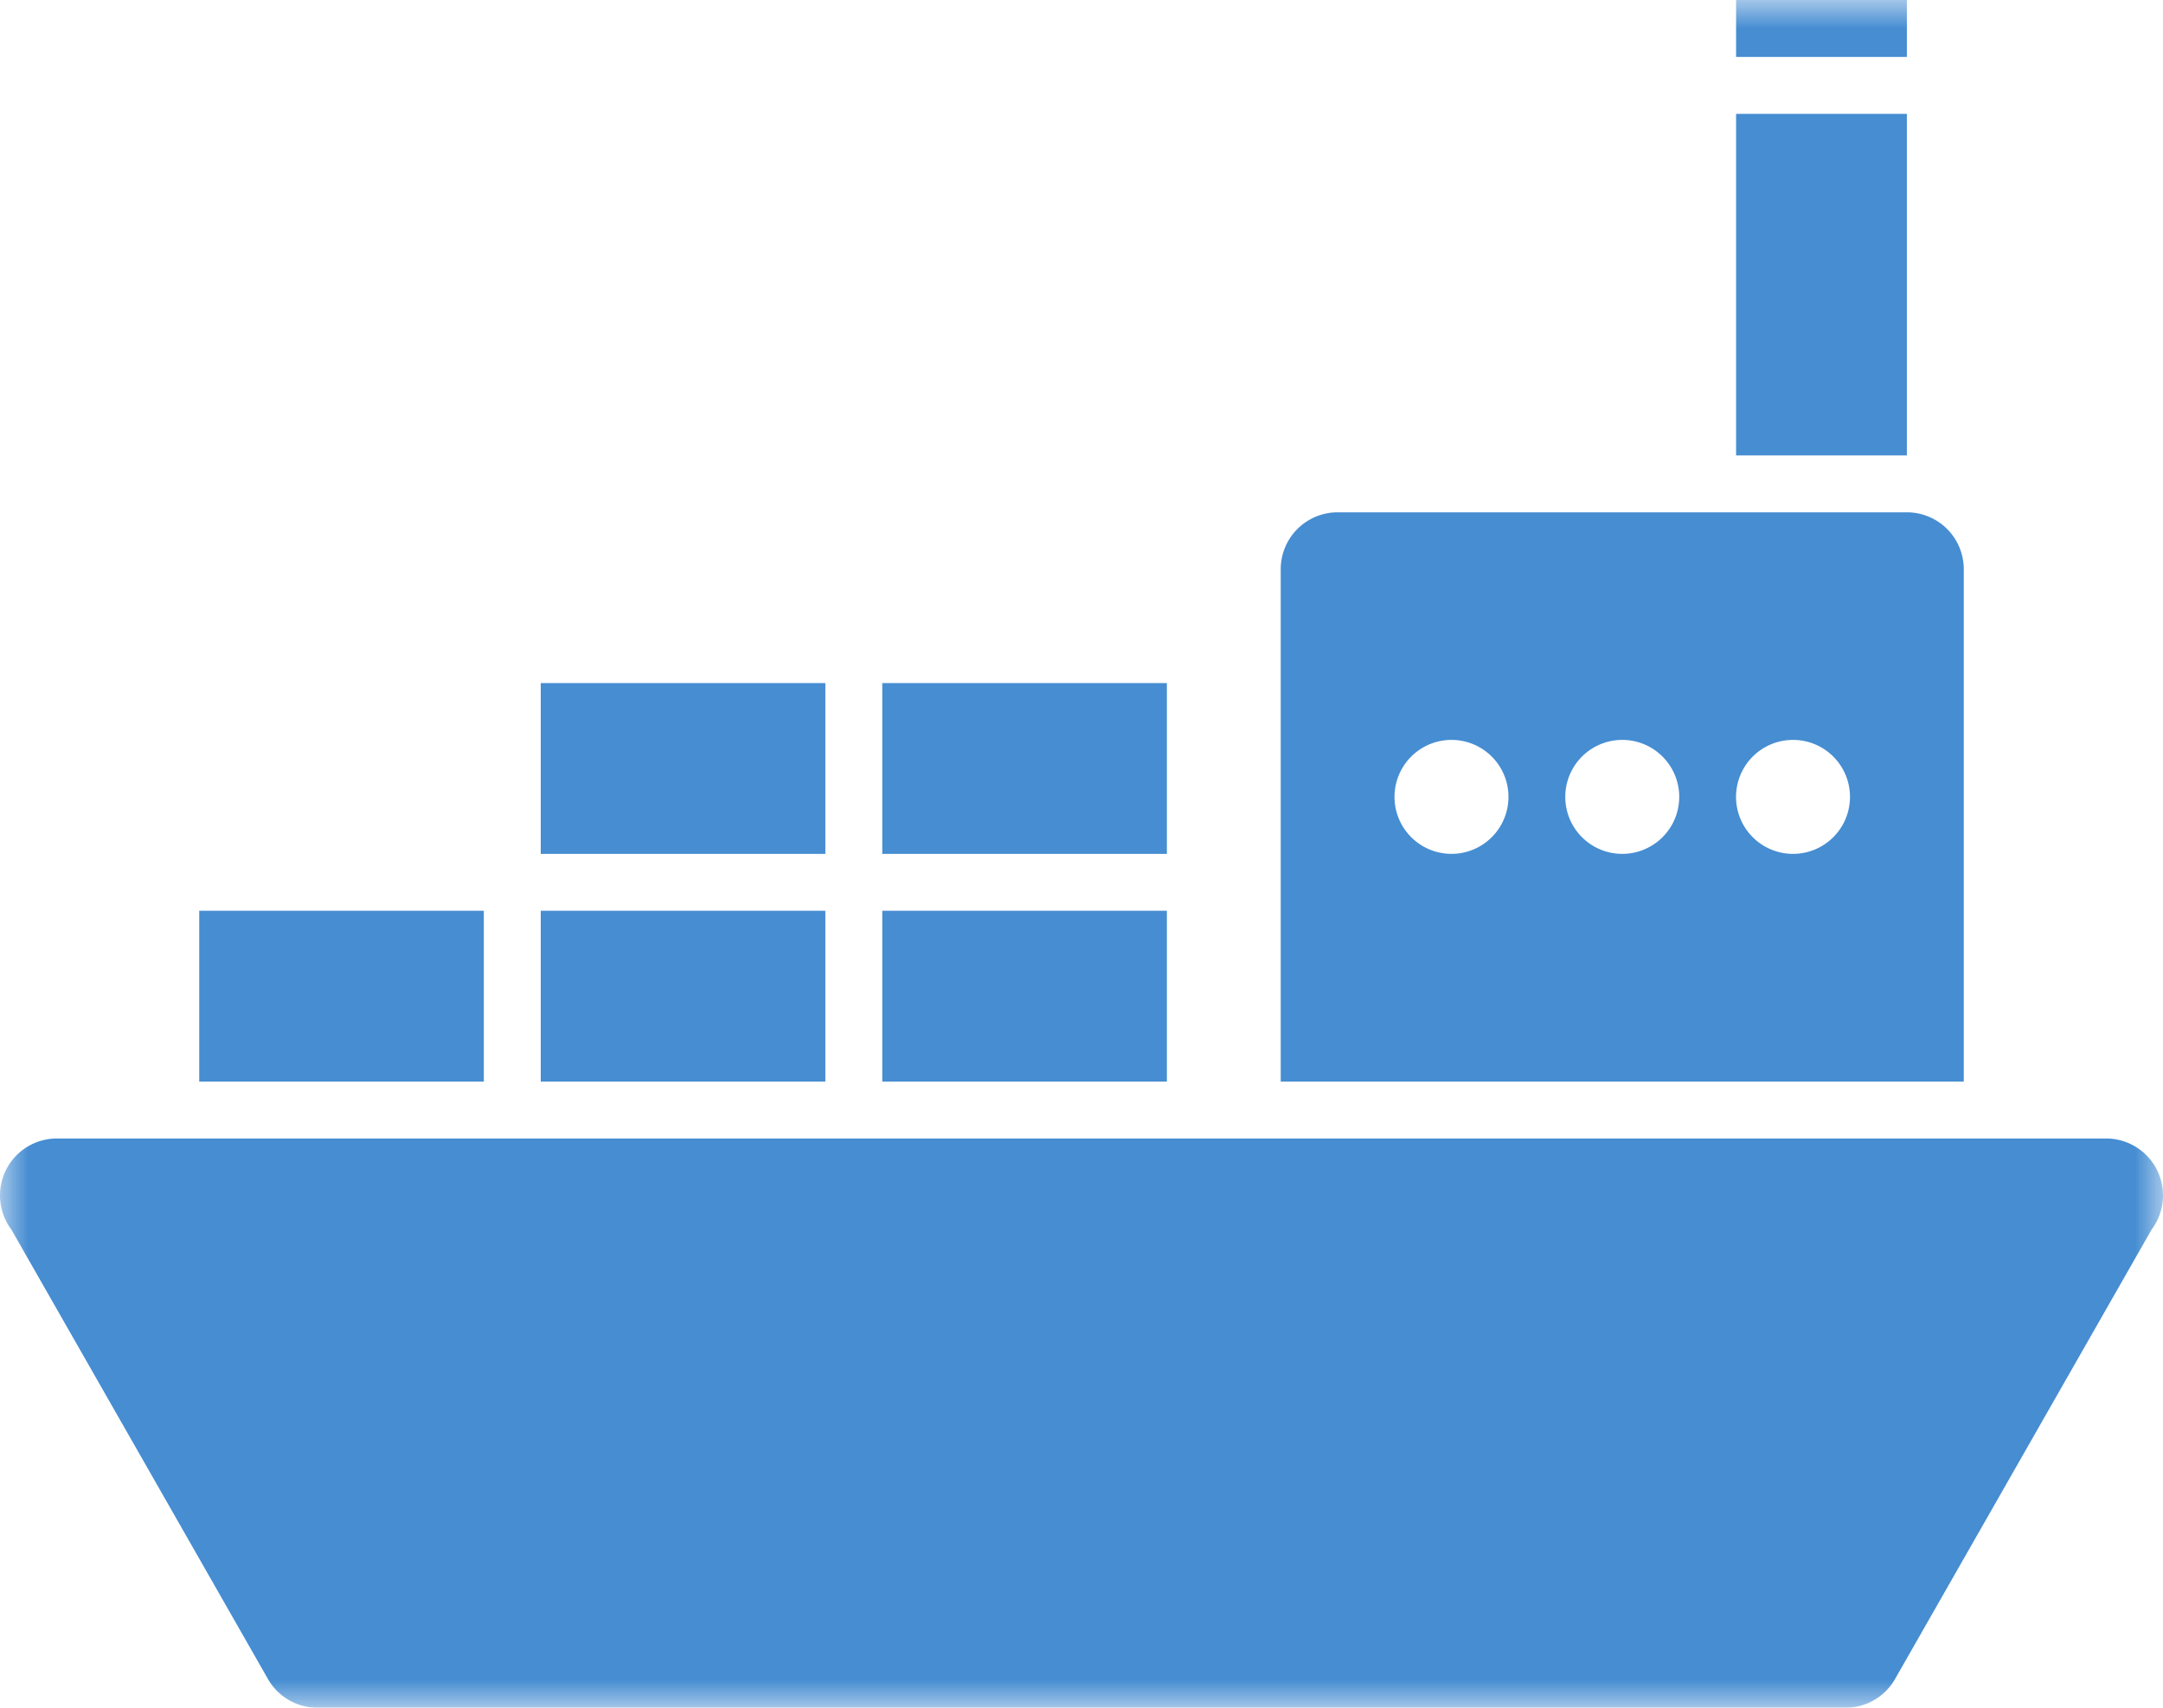<svg width="38" height="30" fill="none" xmlns="http://www.w3.org/2000/svg"><mask id="a" maskUnits="userSpaceOnUse" x="0" y="0" width="38" height="30"><path fill="#C4C4C4" d="M0 0h38v30H0z"/></mask><g mask="url(#a)" fill="#468DD2"><path d="M32.42 30H5.58a1 1 0 01-.87-.5L.2 21.6A1 1 0 011 20h36a1 1 0 01.8 1.6l-4.51 7.9a1 1 0 01-.87.5zM33.5 9h-10a1 1 0 00-1 1v9h12v-9a1 1 0 00-1-1zm-8 6a1 1 0 110-2.002 1 1 0 010 2.002zm3 0a1 1 0 110-2.002 1 1 0 010 2.002zm3 0a1 1 0 110-2.002 1 1 0 010 2.002zm2-15h-3v1h3V0zm0 2h-3v6h3V2zm-19 14h-5v3h5v-3zm6 0h-5v3h5v-3zm-6-4h-5v3h5v-3zm-6 4h-5v3h5v-3zm12-4h-5v3h5v-3z"/></g></svg>